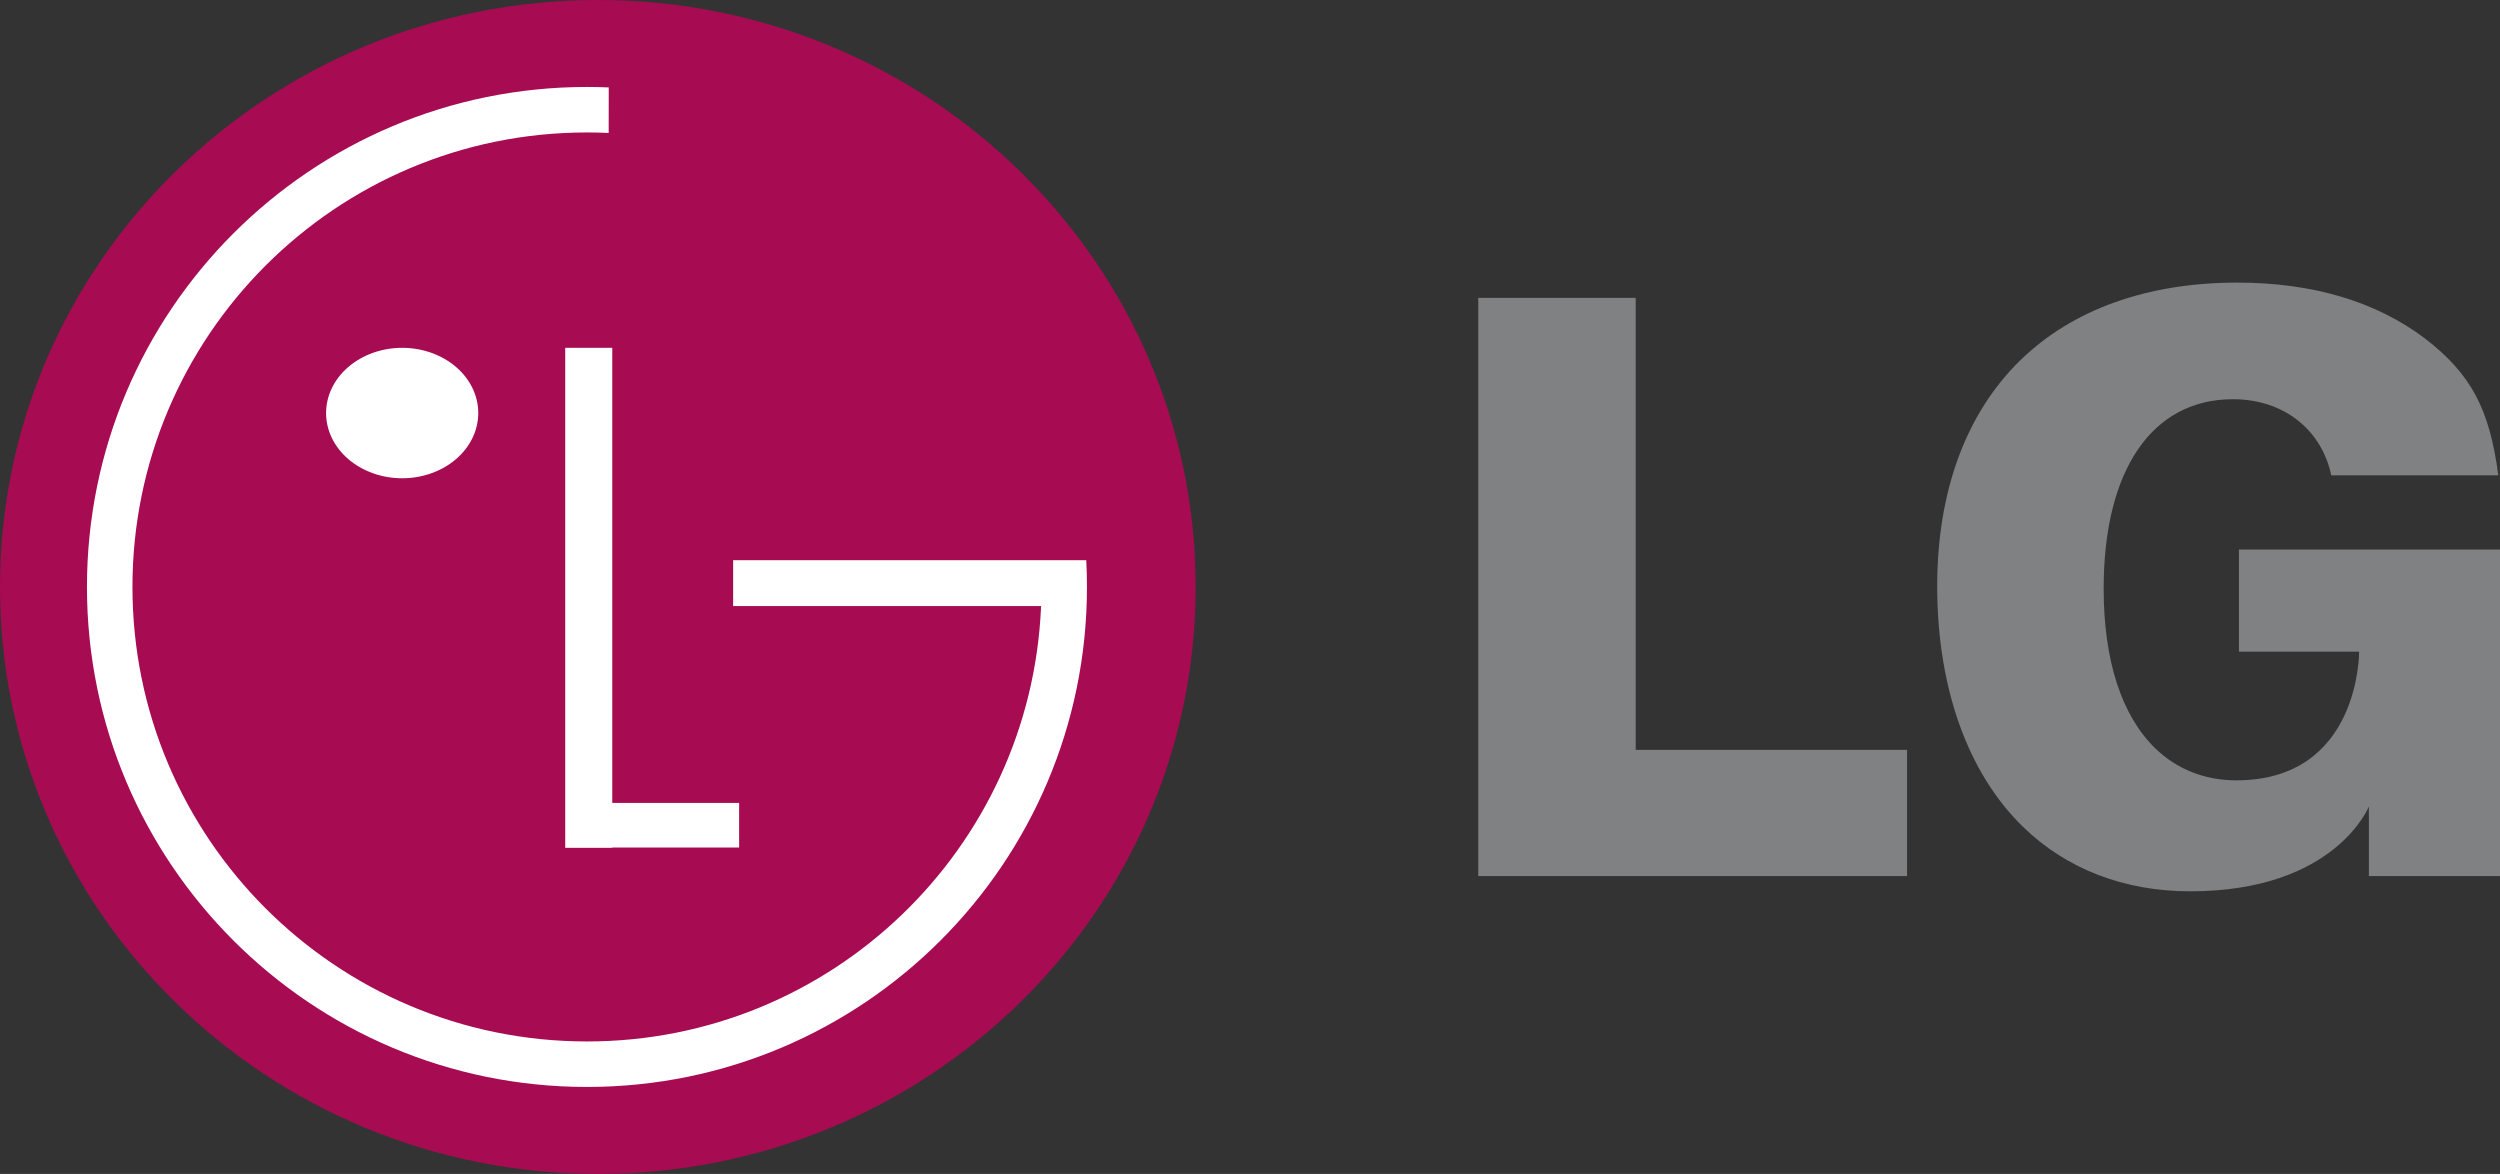 <svg width="115" height="54" viewBox="0 0 115 54" fill="none" xmlns="http://www.w3.org/2000/svg">
<rect x="0" y="0" width="115" height="54" fill="#333333" stroke="none"/>
<path d="M27.5 54C42.687 54 55 41.911 55 27C55 12.089 42.688 0 27.5 0C12.312 0 0 12.089 0 27C0 41.911 12.312 54 27.5 54Z" fill="#A70B52"/>
<path d="M34 36.934H28.164V16H26V39H28.164V38.986H34V36.934Z" fill="white"/>
<path d="M47.893 27.88H33.724V25.77H49.968C49.99 26.178 50 26.587 50 27C50 39.703 39.702 50 27 50C14.298 50 4 39.703 4 27C4 14.297 14.298 4 27.001 4C27.336 4 27.67 4.007 28.002 4.022L27.999 6.116C27.666 6.1 27.334 6.093 27.001 6.093C15.454 6.093 6.093 15.453 6.093 27C6.093 38.547 15.453 47.907 27.001 47.907C38.233 47.907 47.396 39.051 47.887 27.939L47.893 27.88Z" fill="white"/>
<path d="M18.5 22C19.428 22 20.319 21.684 20.975 21.121C21.631 20.559 22 19.796 22 19C22 18.204 21.631 17.441 20.975 16.879C20.319 16.316 19.428 16 18.5 16C17.572 16 16.681 16.316 16.025 16.879C15.369 17.441 15 18.204 15 19C15 19.796 15.369 20.559 16.025 21.121C16.681 21.684 17.572 22 18.5 22Z" fill="white"/>
<path d="M68 40.3H87.724V34.494H75.242V13.701H68V40.3ZM111.554 15.574C109.293 13.866 106.381 13 102.907 13C98.781 13 95.334 14.235 92.937 16.57C90.435 19.01 89.111 22.604 89.111 26.964C89.111 31.622 90.511 35.553 93.053 38.029C95.049 39.974 97.708 41 100.751 41C107.431 41 108.968 37.097 108.968 37.097V40.299H115V25.277H102.992V29.978H108.519C108.519 29.978 108.572 35.896 102.868 35.896C101.418 35.896 100.127 35.383 99.134 34.415C97.587 32.908 96.768 30.368 96.768 27.075C96.768 21.62 98.992 18.364 102.716 18.364C105.042 18.364 106.791 19.756 107.239 21.866H114.921C114.523 18.801 113.66 17.203 111.554 15.574Z" fill="#808183"/>
</svg>
